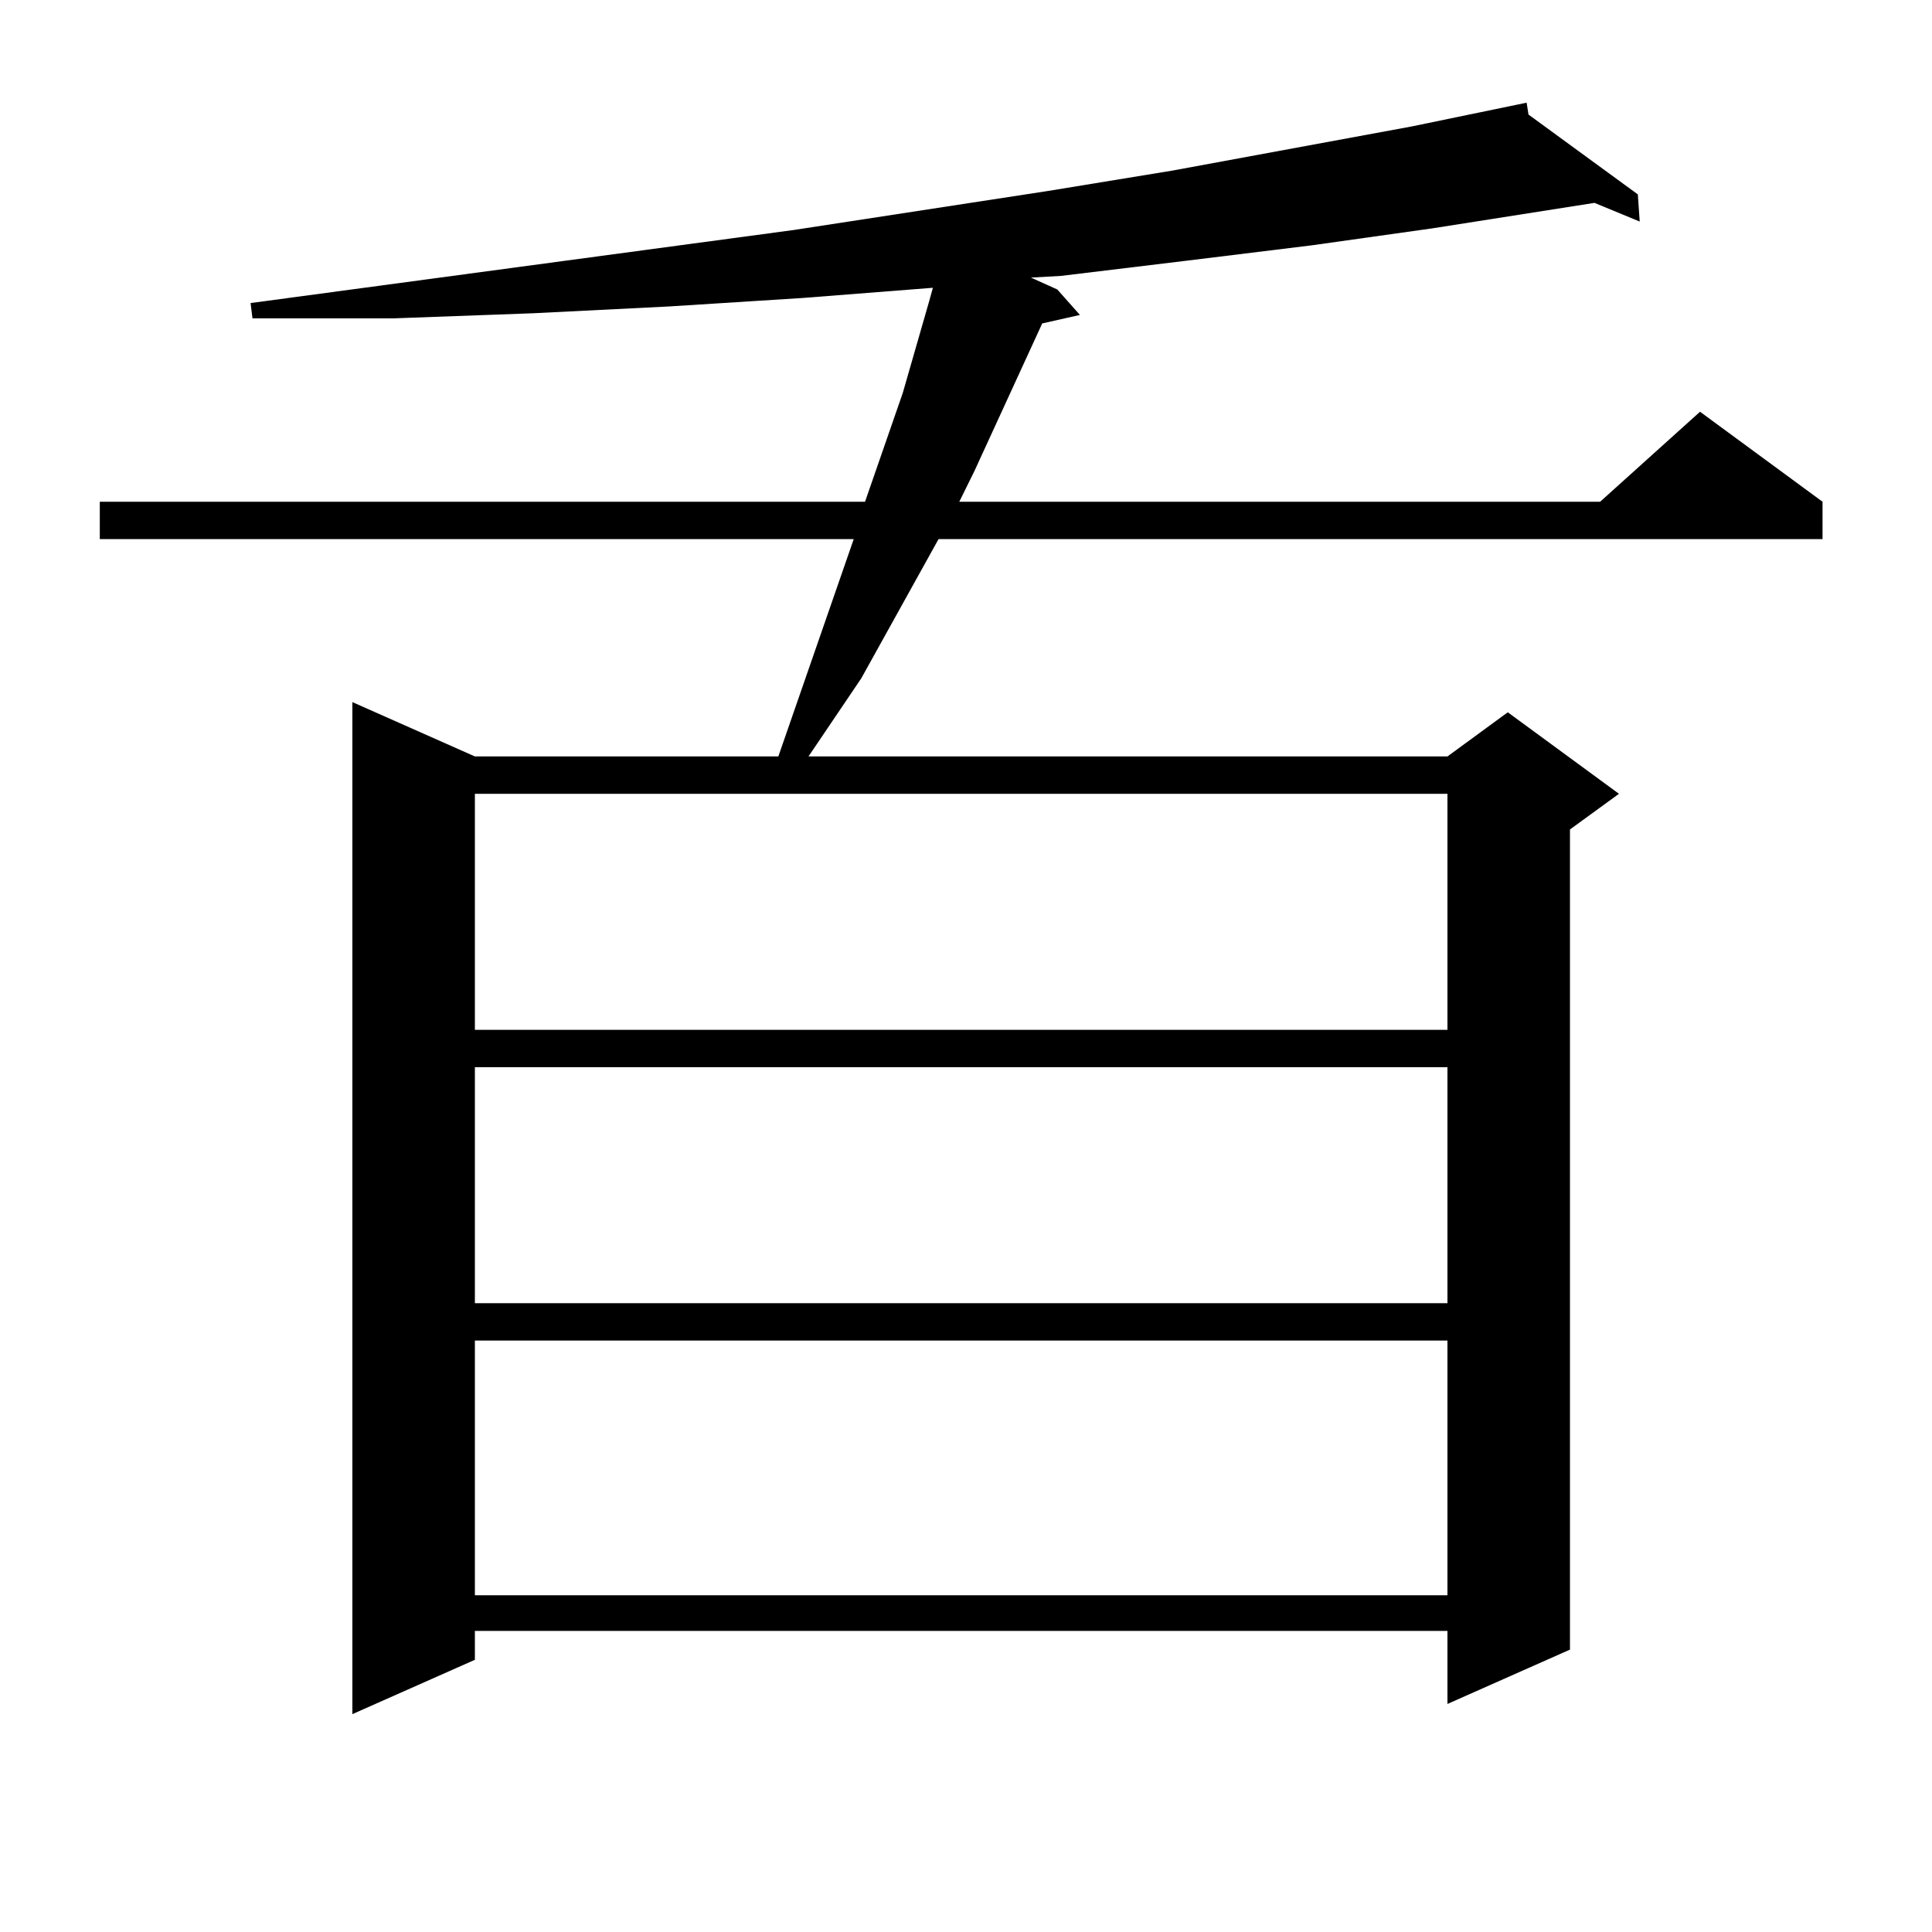 <?xml version="1.0" encoding="utf-8"?>
<!-- Generator: Adobe Illustrator 16.0.0, SVG Export Plug-In . SVG Version: 6.00 Build 0)  -->
<!DOCTYPE svg PUBLIC "-//W3C//DTD SVG 1.1//EN" "http://www.w3.org/Graphics/SVG/1.1/DTD/svg11.dtd">
<svg version="1.1" id="图层_1" xmlns="http://www.w3.org/2000/svg" xmlns:xlink="http://www.w3.org/1999/xlink" x="0px" y="0px"
	 width="1000px" height="1000px" viewBox="0 0 1000 1000" enable-background="new 0 0 1000 1000" xml:space="preserve">
<path d="M791.151,59.305l56.584,41.309l0.976,14.063l-23.414-9.668l-83.9,13.184l-62.438,8.789l-64.389,7.91l-65.364,7.91
	l-15.609,0.879l13.658,6.152l11.707,13.184l-19.512,4.395l-35.121,76.465l-7.805,15.82h331.699l51.706-46.582l63.413,46.582v19.336
	h-457.55l-39.999,72.07l-27.316,40.43h330.724l31.219-22.852l57.56,42.188l-25.365,18.457v424.512l-63.413,28.125v-37.793H245.799
	v14.941l-63.413,28.125V363.406l63.413,28.125h157.069l39.023-112.5H51.657v-19.336h396.088l19.512-56.25l13.658-47.461l1.951-7.031
	l-67.315,5.273l-69.267,4.395l-70.242,3.516l-72.193,2.637H130.68l-0.976-7.91l280.969-37.793l131.704-20.215l64.389-10.547
	l123.899-22.852l59.511-12.305L791.151,59.305z M245.799,410.867v122.168h503.402V410.867H245.799z M245.799,552.371v122.168
	h503.402V552.371H245.799z M245.799,693.875v131.836h503.402V693.875H245.799z"/>
</svg>
